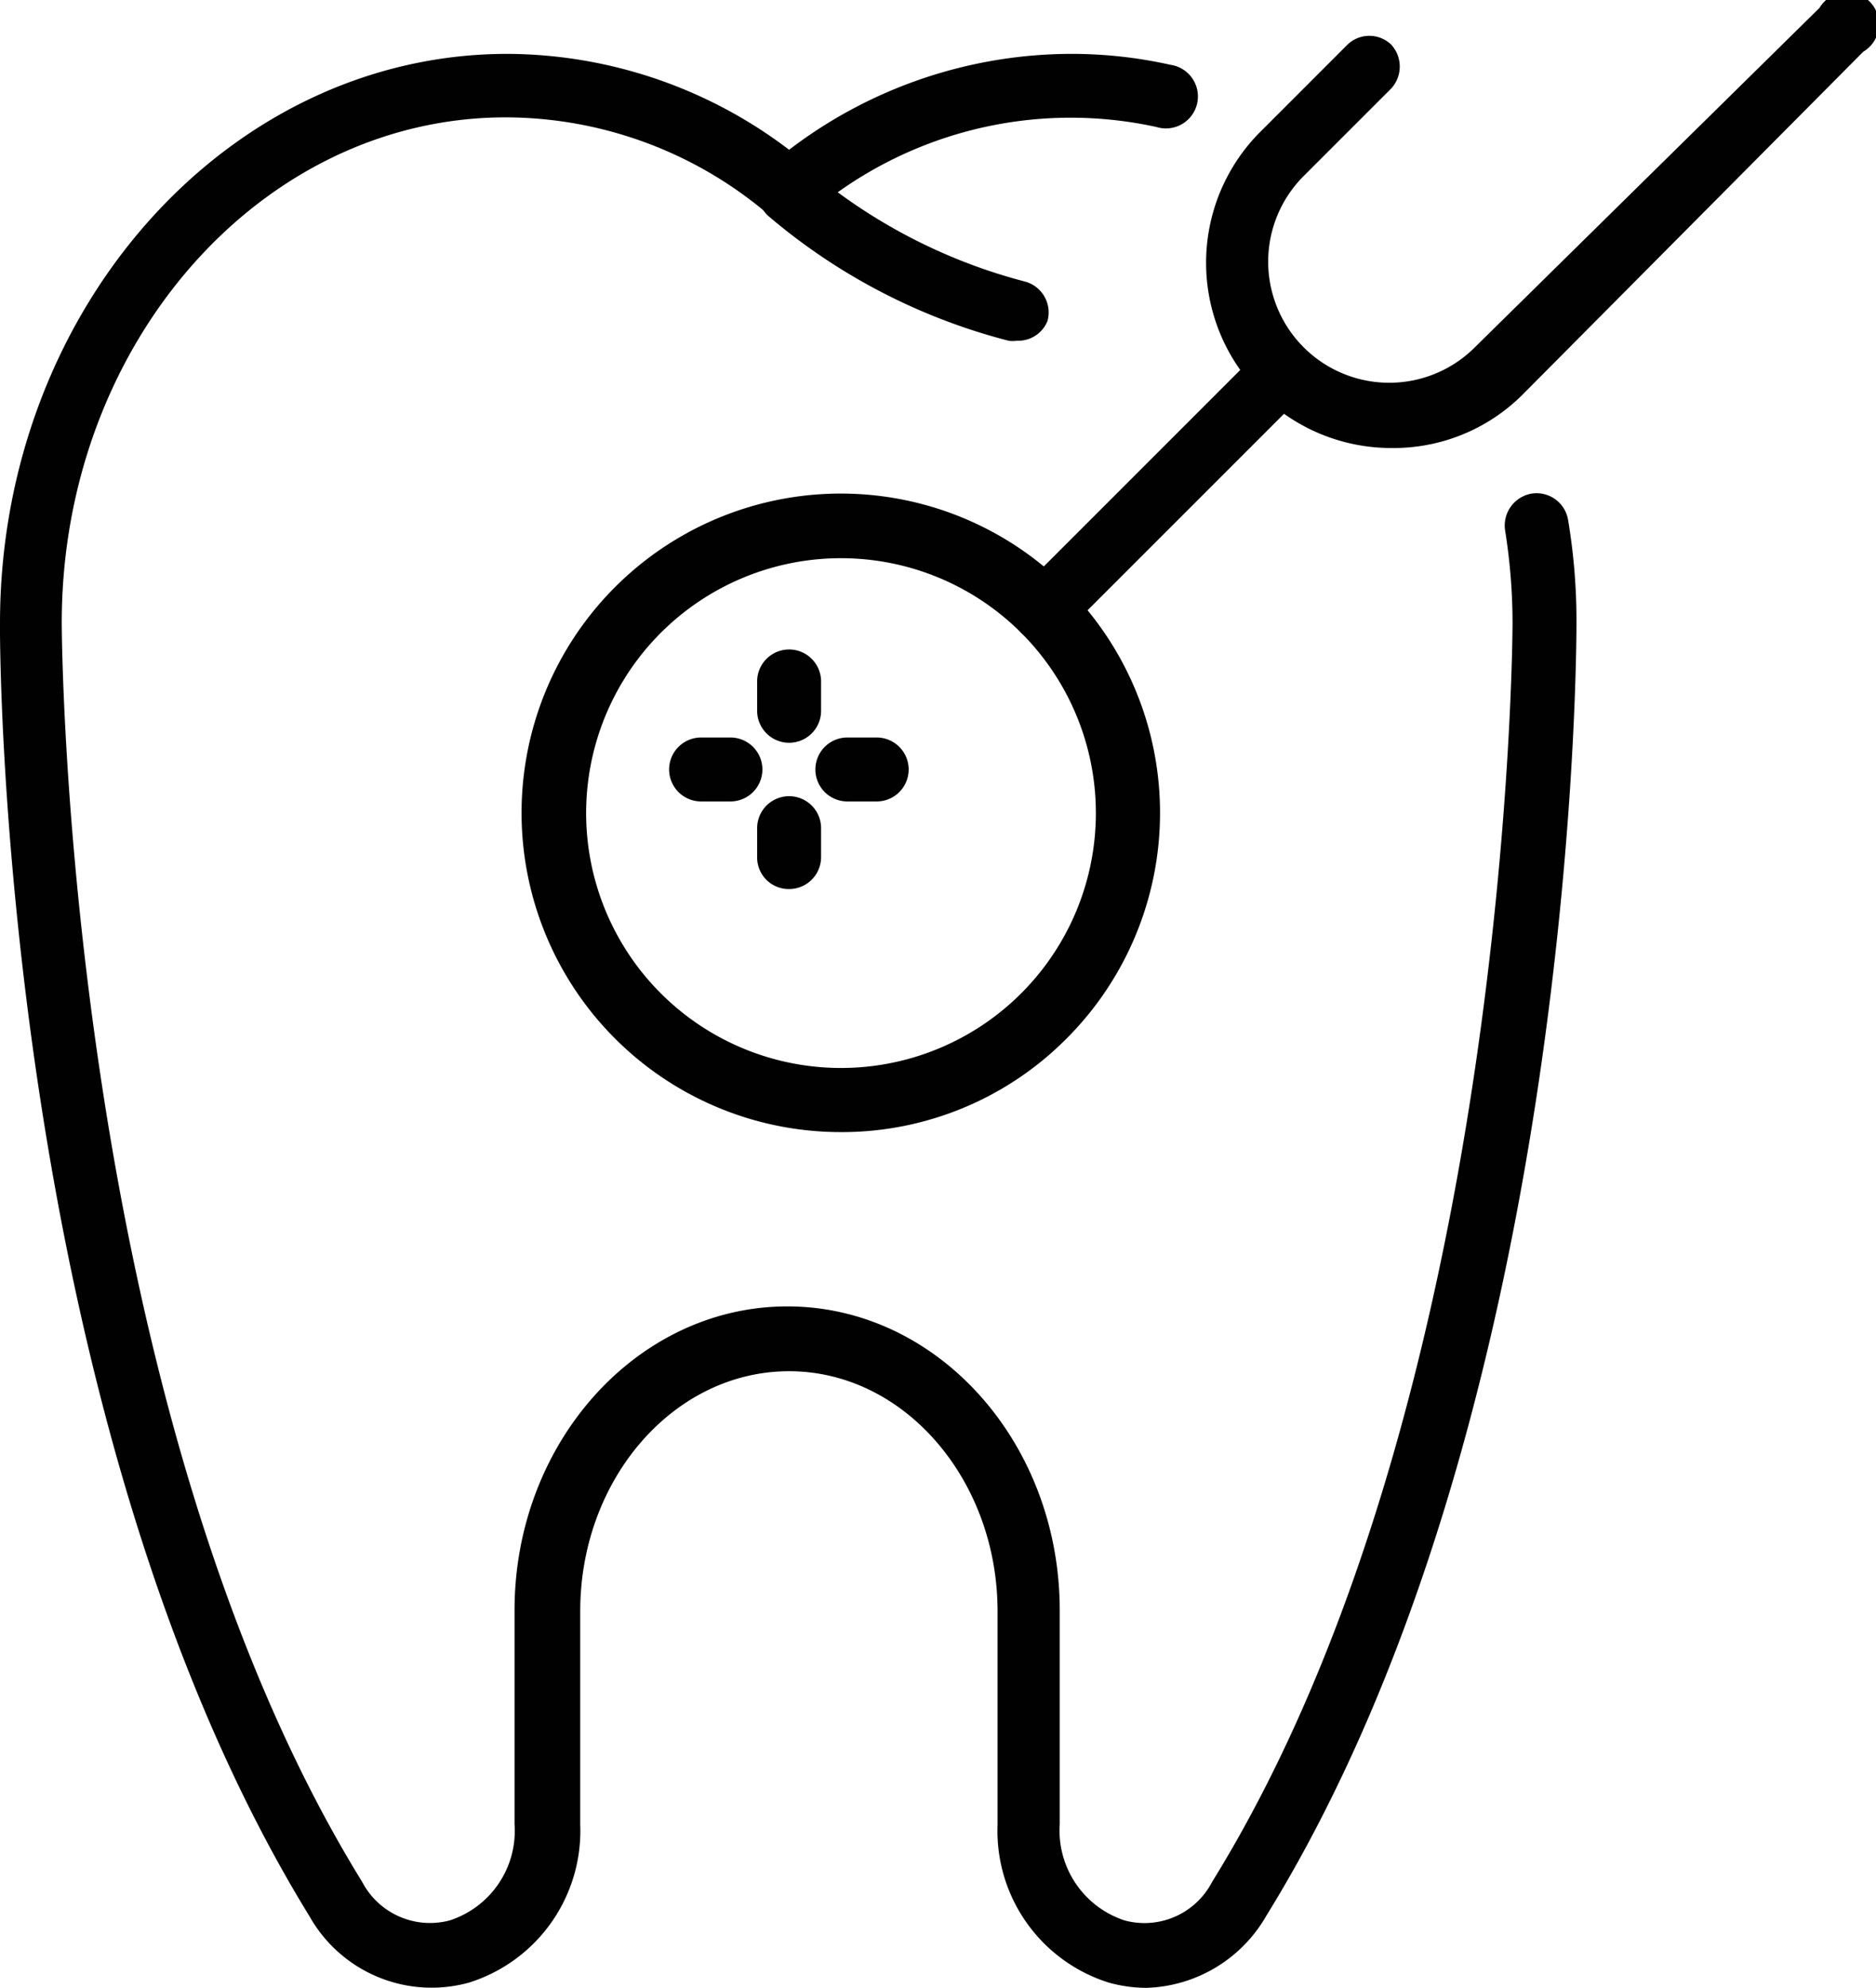<?xml version="1.0" encoding="UTF-8"?> <svg xmlns="http://www.w3.org/2000/svg" id="Слой_1" data-name="Слой 1" viewBox="0 0 42.84 45.39"> <defs> <style>.cls-1{fill:#010101;}</style> </defs> <path class="cls-1" d="M422.93,282.75a.62.62,0,0,1-.19,0,13.74,13.74,0,0,1-5.51-2.87.72.72,0,0,1,0-1,.74.74,0,0,1,1,0,12.53,12.53,0,0,0,4.89,2.52.73.73,0,0,1,.51.9A.72.72,0,0,1,422.93,282.75Z" transform="translate(-399.71 -274.97)"></path> <path class="cls-1" d="M425.89,320.36a3.24,3.24,0,0,1-.86-.12,3.63,3.63,0,0,1-2.54-3.6v-4.88c0-3-2.13-5.48-4.76-5.48s-4.77,2.46-4.77,5.48v4.88a3.63,3.63,0,0,1-2.54,3.6,3.2,3.2,0,0,1-3.64-1.51c-7-11.38-7.08-28.79-7.07-29.53,0-7.16,5.2-13,11.59-13a10.69,10.69,0,0,1,6.43,2.19,10.64,10.64,0,0,1,6.42-2.19,10.37,10.37,0,0,1,2.29.25.73.73,0,1,1-.32,1.42,9.16,9.16,0,0,0-7.93,2,.71.71,0,0,1-.93,0,9.28,9.28,0,0,0-6-2.22c-5.59,0-10.14,5.17-10.14,11.54,0,.17.06,17.73,6.86,28.75a1.75,1.75,0,0,0,2,.88,2.15,2.15,0,0,0,1.48-2.2v-4.88c0-3.83,2.8-6.94,6.23-6.94s6.22,3.11,6.22,6.94v4.88a2.16,2.16,0,0,0,1.48,2.2,1.74,1.74,0,0,0,2-.88c6.81-11,6.86-28.58,6.86-28.75a13.45,13.45,0,0,0-.17-2.11.74.74,0,0,1,.61-.84.73.73,0,0,1,.83.61,13.94,13.94,0,0,1,.19,2.34c0,.73-.05,18.14-7.08,29.52A3.27,3.27,0,0,1,425.89,320.36Z" transform="translate(-399.71 -274.97)"></path> <path class="cls-1" d="M431.48,285.2a4.23,4.23,0,0,1-3-7.21l2-2a.72.72,0,0,1,1,0,.74.74,0,0,1,0,1l-2,2a2.76,2.76,0,0,0,3.91,3.91l7.87-7.75a.73.73,0,1,1,1,1L434.46,284A4.17,4.17,0,0,1,431.48,285.2Z" transform="translate(-399.71 -274.97)"></path> <path class="cls-1" d="M423.55,289.63a.75.75,0,0,1-.52-.21.74.74,0,0,1,0-1l5.46-5.46a.74.74,0,0,1,1,0,.72.72,0,0,1,0,1l-5.46,5.46A.71.71,0,0,1,423.55,289.63Z" transform="translate(-399.71 -274.97)"></path> <path class="cls-1" d="M418.91,300.82a7.29,7.29,0,1,1,5.15-2.13A7.23,7.23,0,0,1,418.91,300.82Zm-4.11-11.4a5.82,5.82,0,1,0,8.23,0,5.82,5.82,0,0,0-8.23,0Z" transform="translate(-399.71 -274.97)"></path> <path class="cls-1" d="M417.73,291.93a.73.73,0,0,1-.73-.73v-.67a.73.73,0,1,1,1.46,0v.67A.73.73,0,0,1,417.73,291.93Z" transform="translate(-399.71 -274.97)"></path> <path class="cls-1" d="M417.73,295.27a.72.72,0,0,1-.73-.73v-.66a.73.73,0,0,1,1.46,0v.66A.73.73,0,0,1,417.73,295.27Z" transform="translate(-399.71 -274.97)"></path> <path class="cls-1" d="M419.73,293.27h-.67a.73.73,0,1,1,0-1.46h.67a.73.73,0,1,1,0,1.46Z" transform="translate(-399.71 -274.97)"></path> <path class="cls-1" d="M416.39,293.27h-.67a.73.73,0,1,1,0-1.46h.67a.73.73,0,1,1,0,1.46Z" transform="translate(-399.71 -274.97)"></path> </svg> 